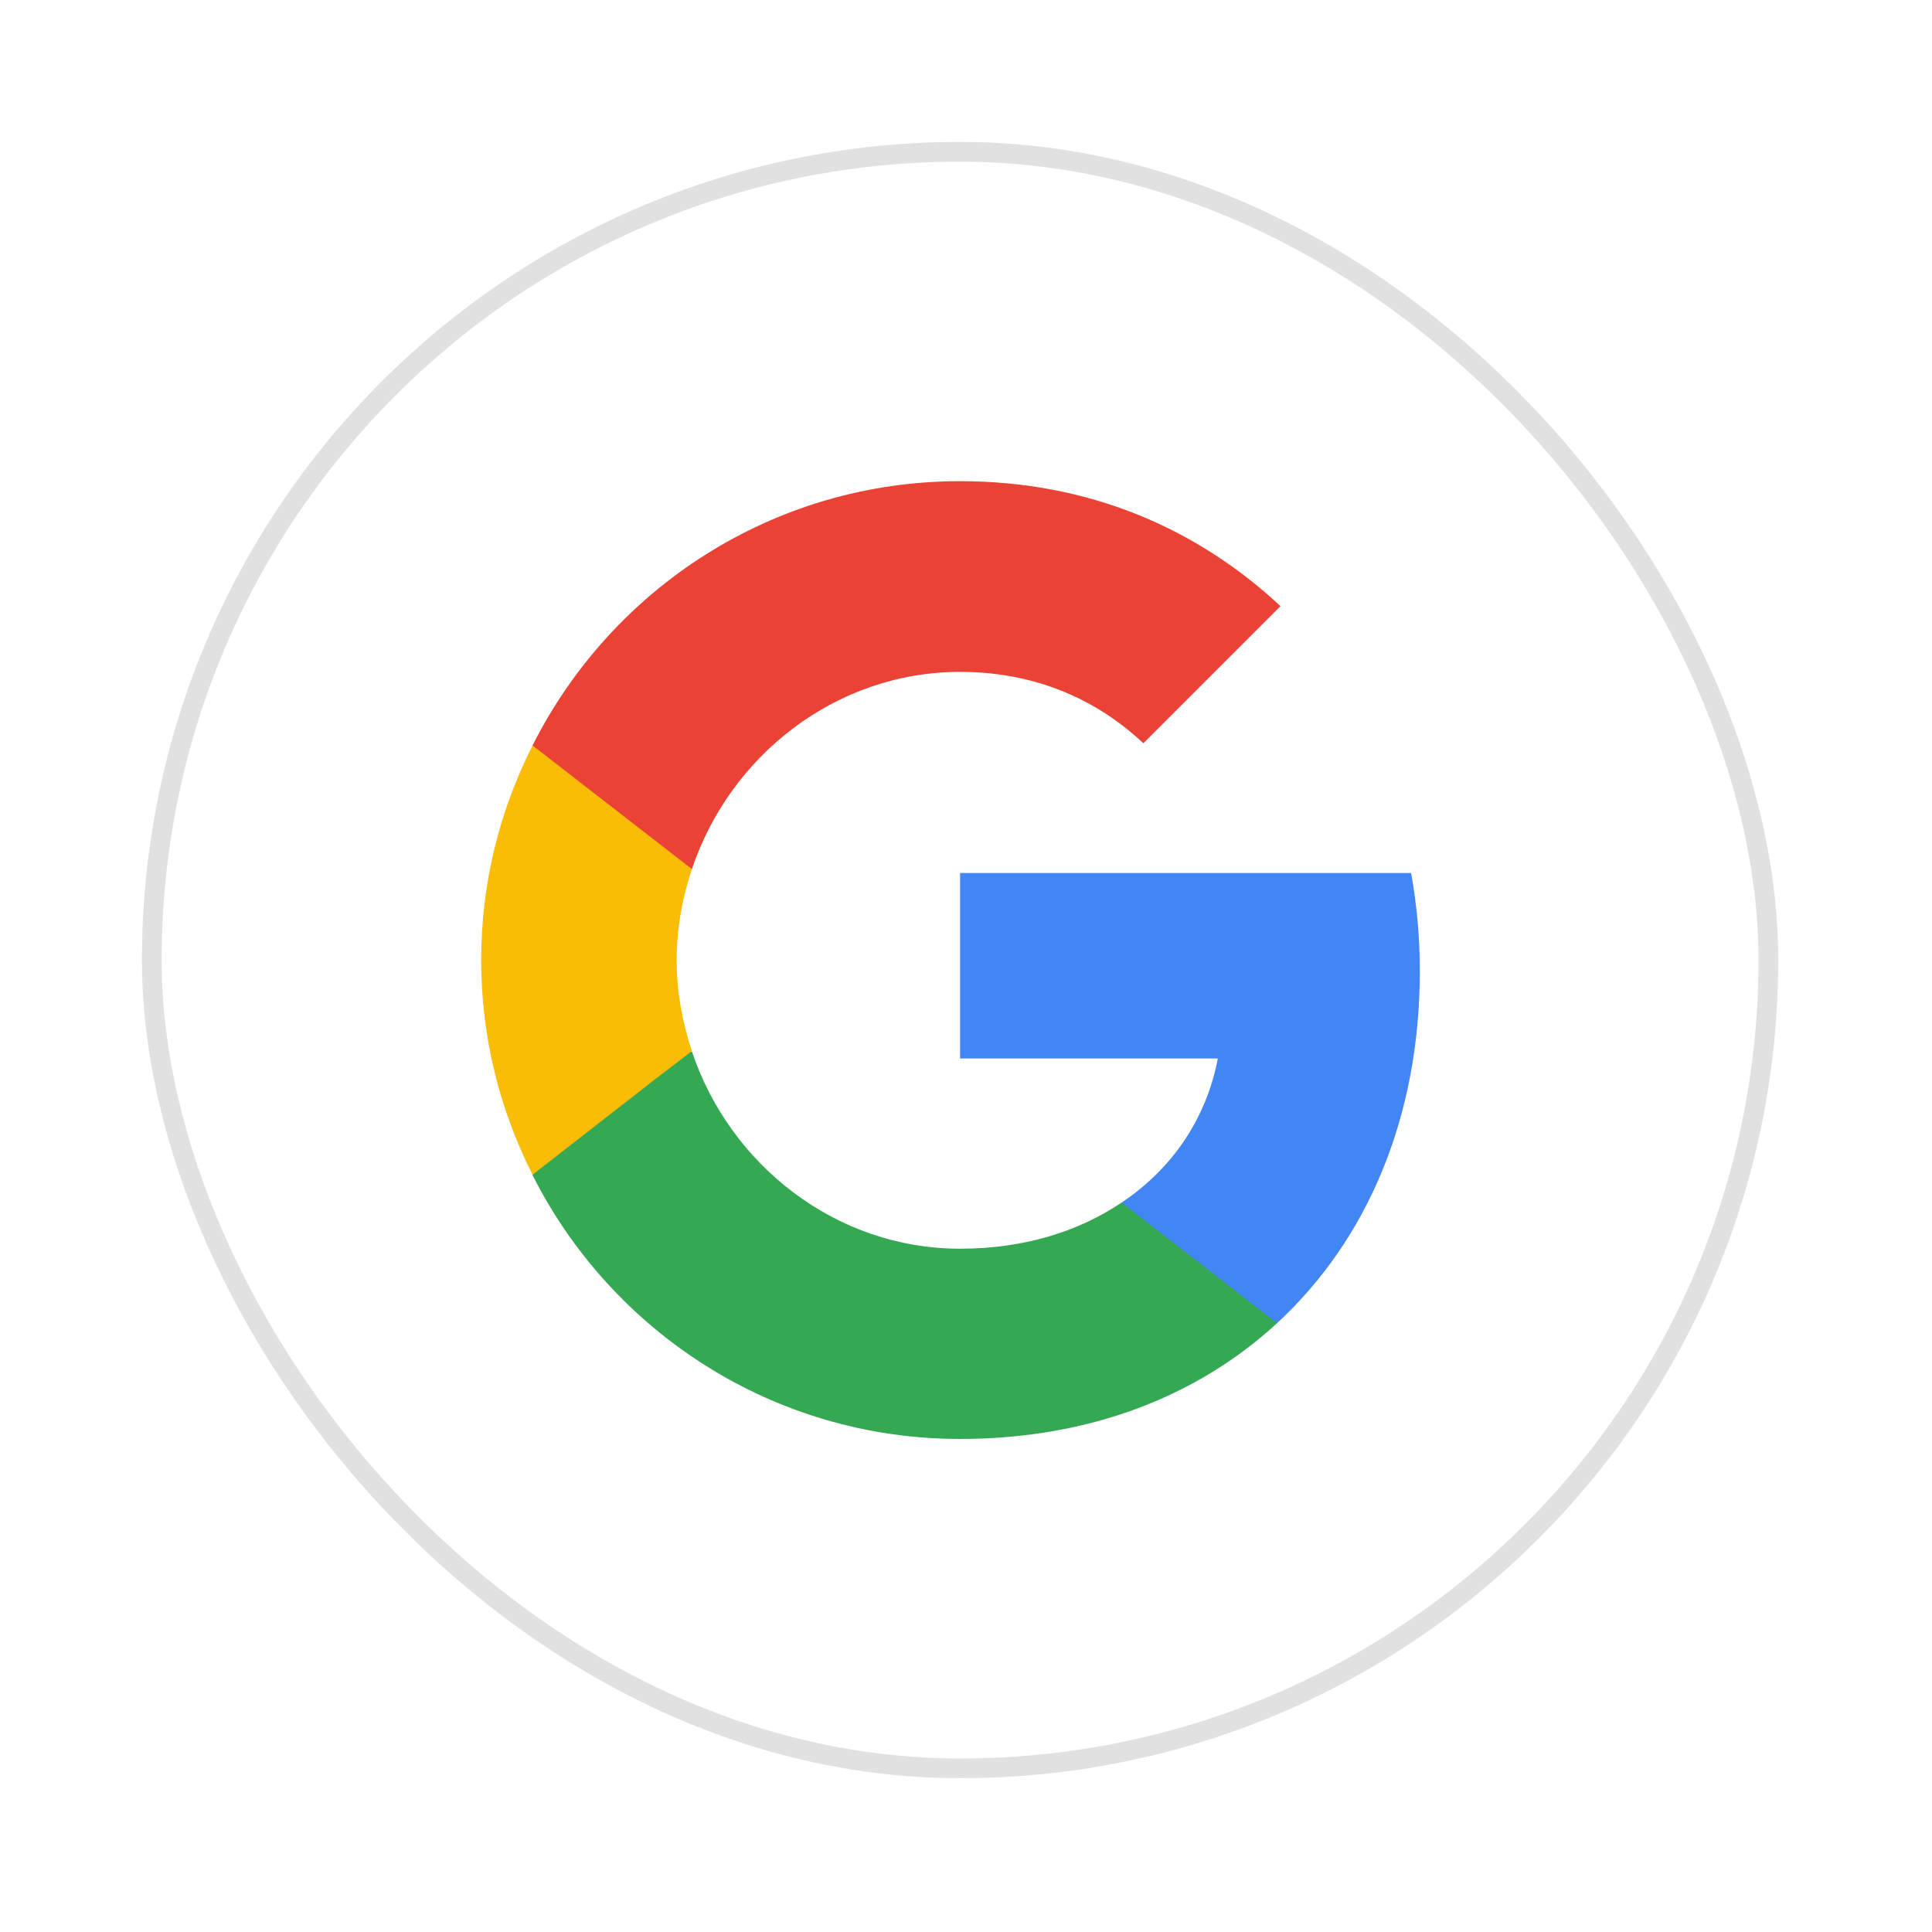 <svg width="98" height="98" viewBox="0 0 98 98" fill="none" xmlns="http://www.w3.org/2000/svg">
<g filter="url(#filter0_d_380_320)">
<rect x="8.2" y="8.199" width="81" height="81" rx="40.5" fill="white"/>
<rect x="7.7" y="7.699" width="82" height="82" rx="41" stroke="#E1E1E1"/>
</g>
<path d="M72.02 49.252C72.02 47.529 71.865 45.873 71.578 44.283H48.7V53.691H61.773C61.199 56.716 59.477 59.278 56.893 61V67.117H64.777C69.37 62.877 72.02 56.65 72.02 49.252Z" fill="#4285F4"/>
<path d="M48.7 72.99C55.259 72.99 60.758 70.826 64.777 67.116L56.893 60.999C54.729 62.456 51.968 63.34 48.7 63.34C42.384 63.34 37.018 59.078 35.097 53.336H27.014V59.608C31.011 67.535 39.204 72.99 48.7 72.99Z" fill="#34A853"/>
<path d="M35.096 53.315C34.611 51.858 34.324 50.312 34.324 48.7C34.324 47.087 34.611 45.542 35.096 44.084V37.812H27.014C25.358 41.081 24.408 44.769 24.408 48.7C24.408 52.63 25.358 56.318 27.014 59.587L33.308 54.684L35.096 53.315Z" fill="#FBBC05"/>
<path d="M48.7 34.081C52.278 34.081 55.458 35.317 57.997 37.702L64.953 30.746C60.735 26.815 55.259 24.408 48.7 24.408C39.204 24.408 31.011 29.863 27.014 37.813L35.097 44.084C37.018 38.343 42.384 34.081 48.7 34.081Z" fill="#EA4335"/>
<defs>
<filter id="filter0_d_380_320" x="-4.86374e-05" y="-0.001" width="97.4" height="97.4" filterUnits="userSpaceOnUse" color-interpolation-filters="sRGB">
<feFlood flood-opacity="0" result="BackgroundImageFix"/>
<feColorMatrix in="SourceAlpha" type="matrix" values="0 0 0 0 0 0 0 0 0 0 0 0 0 0 0 0 0 0 127 0" result="hardAlpha"/>
<feOffset/>
<feGaussianBlur stdDeviation="3.6"/>
<feComposite in2="hardAlpha" operator="out"/>
<feColorMatrix type="matrix" values="0 0 0 0 0 0 0 0 0 0 0 0 0 0 0 0 0 0 0.1 0"/>
<feBlend mode="normal" in2="BackgroundImageFix" result="effect1_dropShadow_380_320"/>
<feBlend mode="normal" in="SourceGraphic" in2="effect1_dropShadow_380_320" result="shape"/>
</filter>
</defs>
</svg>
